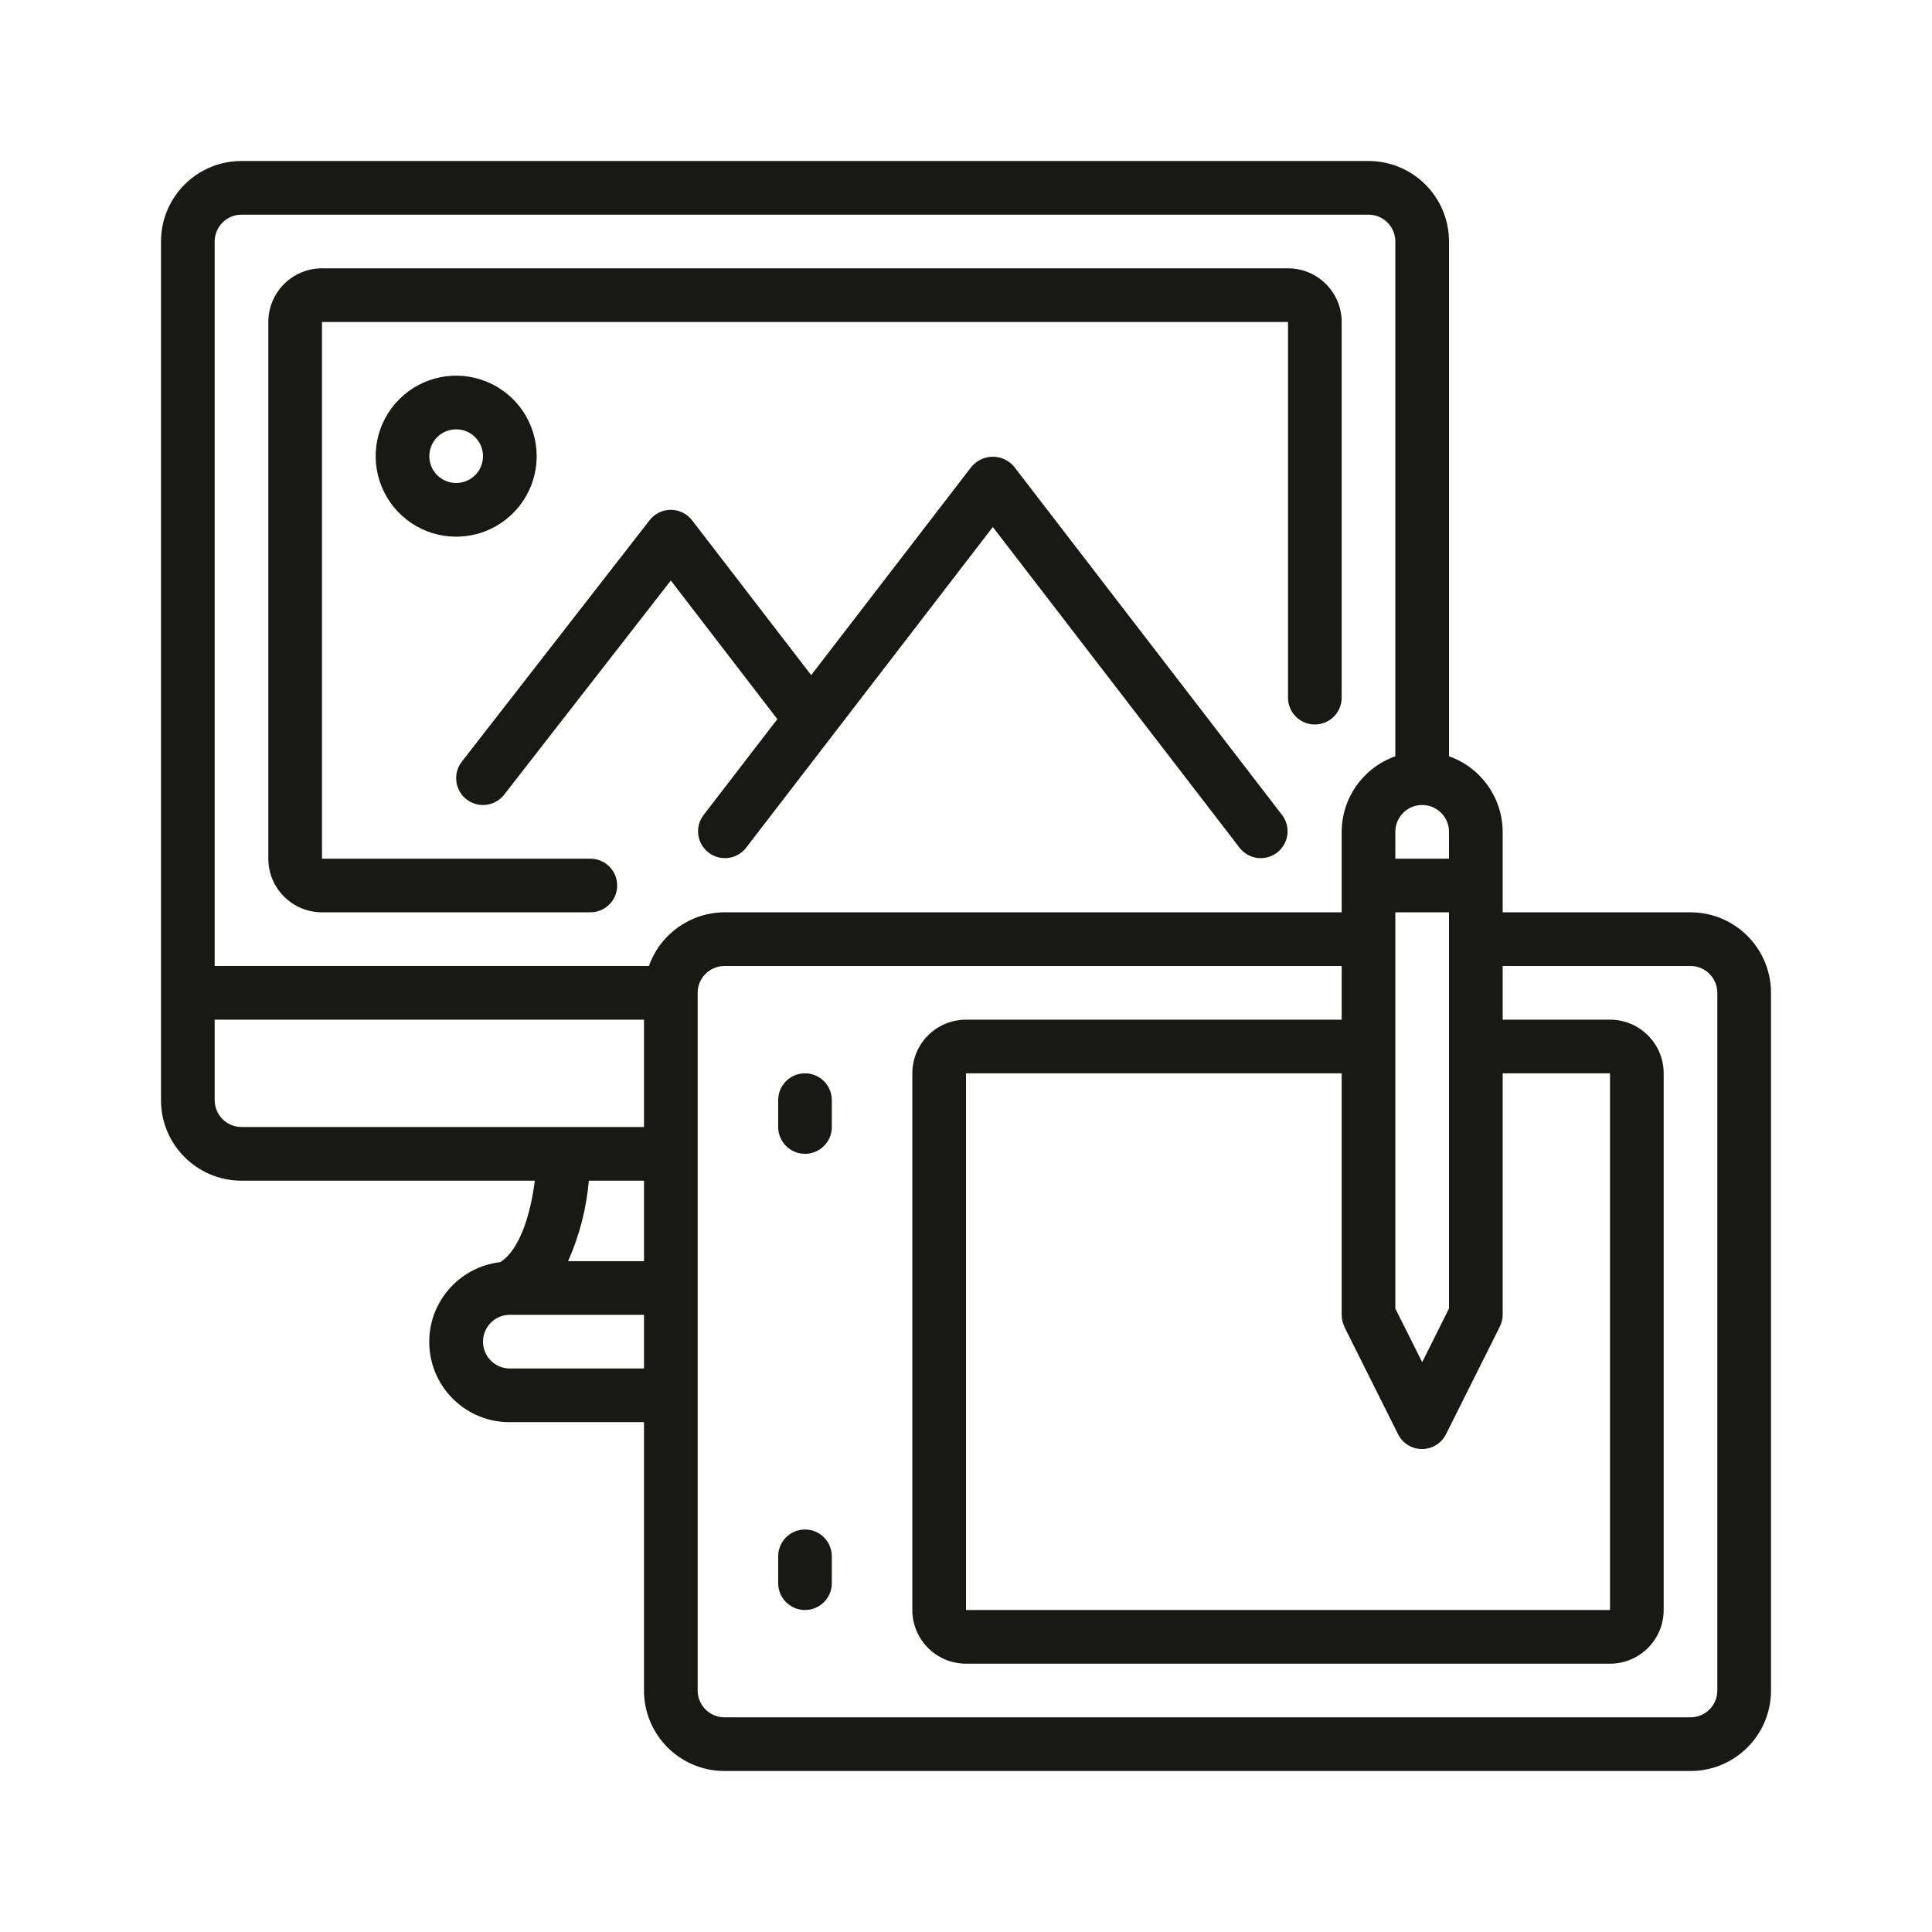 <svg width="60" height="60" viewBox="0 0 60 60" fill="none" xmlns="http://www.w3.org/2000/svg">
<path fill-rule="evenodd" clip-rule="evenodd" d="M46.667 28.333H52.5C53.881 28.333 55 29.453 55 30.833V52.5C55 53.881 53.881 55 52.5 55H22.5C21.119 55 20 53.881 20 52.5V44.167H15.833C14.51 44.172 13.414 43.143 13.335 41.822C13.255 40.502 14.222 39.349 15.536 39.197C16.172 38.798 16.491 37.617 16.609 36.667H7.5C6.119 36.667 5 35.547 5 34.167V7.5C5 6.119 6.119 5 7.5 5H42.5C43.881 5 45 6.119 45 7.5V23.487C45.995 23.838 46.662 24.778 46.667 25.833V28.333ZM45 25.833C45 25.373 44.627 25 44.167 25C43.706 25 43.333 25.373 43.333 25.833V26.667H45V25.833ZM45 40.637V28.333H43.333V40.637L44.167 42.303L45 40.637ZM43.417 44.539L41.75 41.206H41.754C41.697 41.09 41.666 40.963 41.667 40.833V33.333H30V50H50V33.333H46.667V40.833C46.666 40.963 46.634 41.09 46.575 41.206L44.908 44.539C44.767 44.822 44.478 45.001 44.163 45.001C43.846 45.001 43.558 44.822 43.417 44.539ZM42.5 6.667H7.5C7.04 6.667 6.667 7.04 6.667 7.5V30H20.153C20.505 29.005 21.444 28.338 22.5 28.333H41.667V25.833C41.671 24.778 42.338 23.838 43.333 23.487V7.5C43.333 7.04 42.96 6.667 42.5 6.667ZM6.667 31.667V34.167C6.667 34.627 7.04 35 7.5 35H20V31.667H6.667ZM20 39.167V36.667H18.287C18.213 37.53 17.995 38.375 17.642 39.167H20ZM15 41.667C15 42.127 15.373 42.5 15.833 42.5H20V40.833H15.833C15.373 40.833 15 41.206 15 41.667ZM52.5 53.333C52.96 53.333 53.333 52.96 53.333 52.5V30.833C53.333 30.373 52.96 30 52.5 30H46.667V31.667H50C50.92 31.667 51.667 32.413 51.667 33.333V50C51.667 50.92 50.92 51.667 50 51.667H30C29.079 51.667 28.333 50.92 28.333 50V33.333C28.333 32.413 29.079 31.667 30 31.667H41.667V30H22.5C22.04 30 21.667 30.373 21.667 30.833V52.5C21.667 52.96 22.04 53.333 22.5 53.333H52.5ZM24.167 34.167C24.167 33.706 24.54 33.333 25 33.333C25.46 33.333 25.833 33.706 25.833 34.167V35C25.833 35.46 25.46 35.833 25 35.833C24.54 35.833 24.167 35.46 24.167 35V34.167ZM25 47.5C24.54 47.5 24.167 47.873 24.167 48.333V49.167C24.167 49.627 24.54 50 25 50C25.46 50 25.833 49.627 25.833 49.167V48.333C25.833 47.873 25.46 47.5 25 47.5ZM18.333 28.333H10C9.08 28.333 8.333 27.587 8.333 26.667V10C8.333 9.08 9.08 8.333 10 8.333H40C40.92 8.333 41.667 9.08 41.667 10V21.667C41.667 22.127 41.294 22.5 40.833 22.5C40.373 22.5 40 22.127 40 21.667V10H10V26.667H18.333C18.794 26.667 19.167 27.04 19.167 27.5C19.167 27.96 18.794 28.333 18.333 28.333ZM31.493 14.492C31.33 14.297 31.088 14.184 30.833 14.184C30.579 14.184 30.337 14.297 30.173 14.492L25.192 20.967L21.493 16.158C21.336 15.954 21.092 15.834 20.833 15.833C20.576 15.833 20.333 15.952 20.175 16.155L14.342 23.655C14.059 24.019 14.125 24.542 14.488 24.825C14.852 25.108 15.376 25.042 15.658 24.678L20.833 18.028L24.141 22.333L21.84 25.325C21.573 25.69 21.646 26.201 22.004 26.477C22.363 26.753 22.875 26.693 23.16 26.342L30.833 16.367L38.507 26.342C38.791 26.693 39.304 26.753 39.662 26.477C40.02 26.201 40.093 25.69 39.827 25.325L31.493 14.492ZM15.123 11.857C16.058 12.244 16.667 13.155 16.667 14.167C16.667 15.547 15.547 16.667 14.167 16.667C13.155 16.667 12.244 16.058 11.857 15.123C11.47 14.189 11.684 13.114 12.399 12.399C13.114 11.684 14.189 11.47 15.123 11.857ZM13.333 14.167C13.333 14.627 13.706 15 14.167 15C14.627 15 15 14.627 15 14.167C15 13.706 14.627 13.333 14.167 13.333C13.706 13.333 13.333 13.706 13.333 14.167Z" fill="#181815"/>
</svg>
